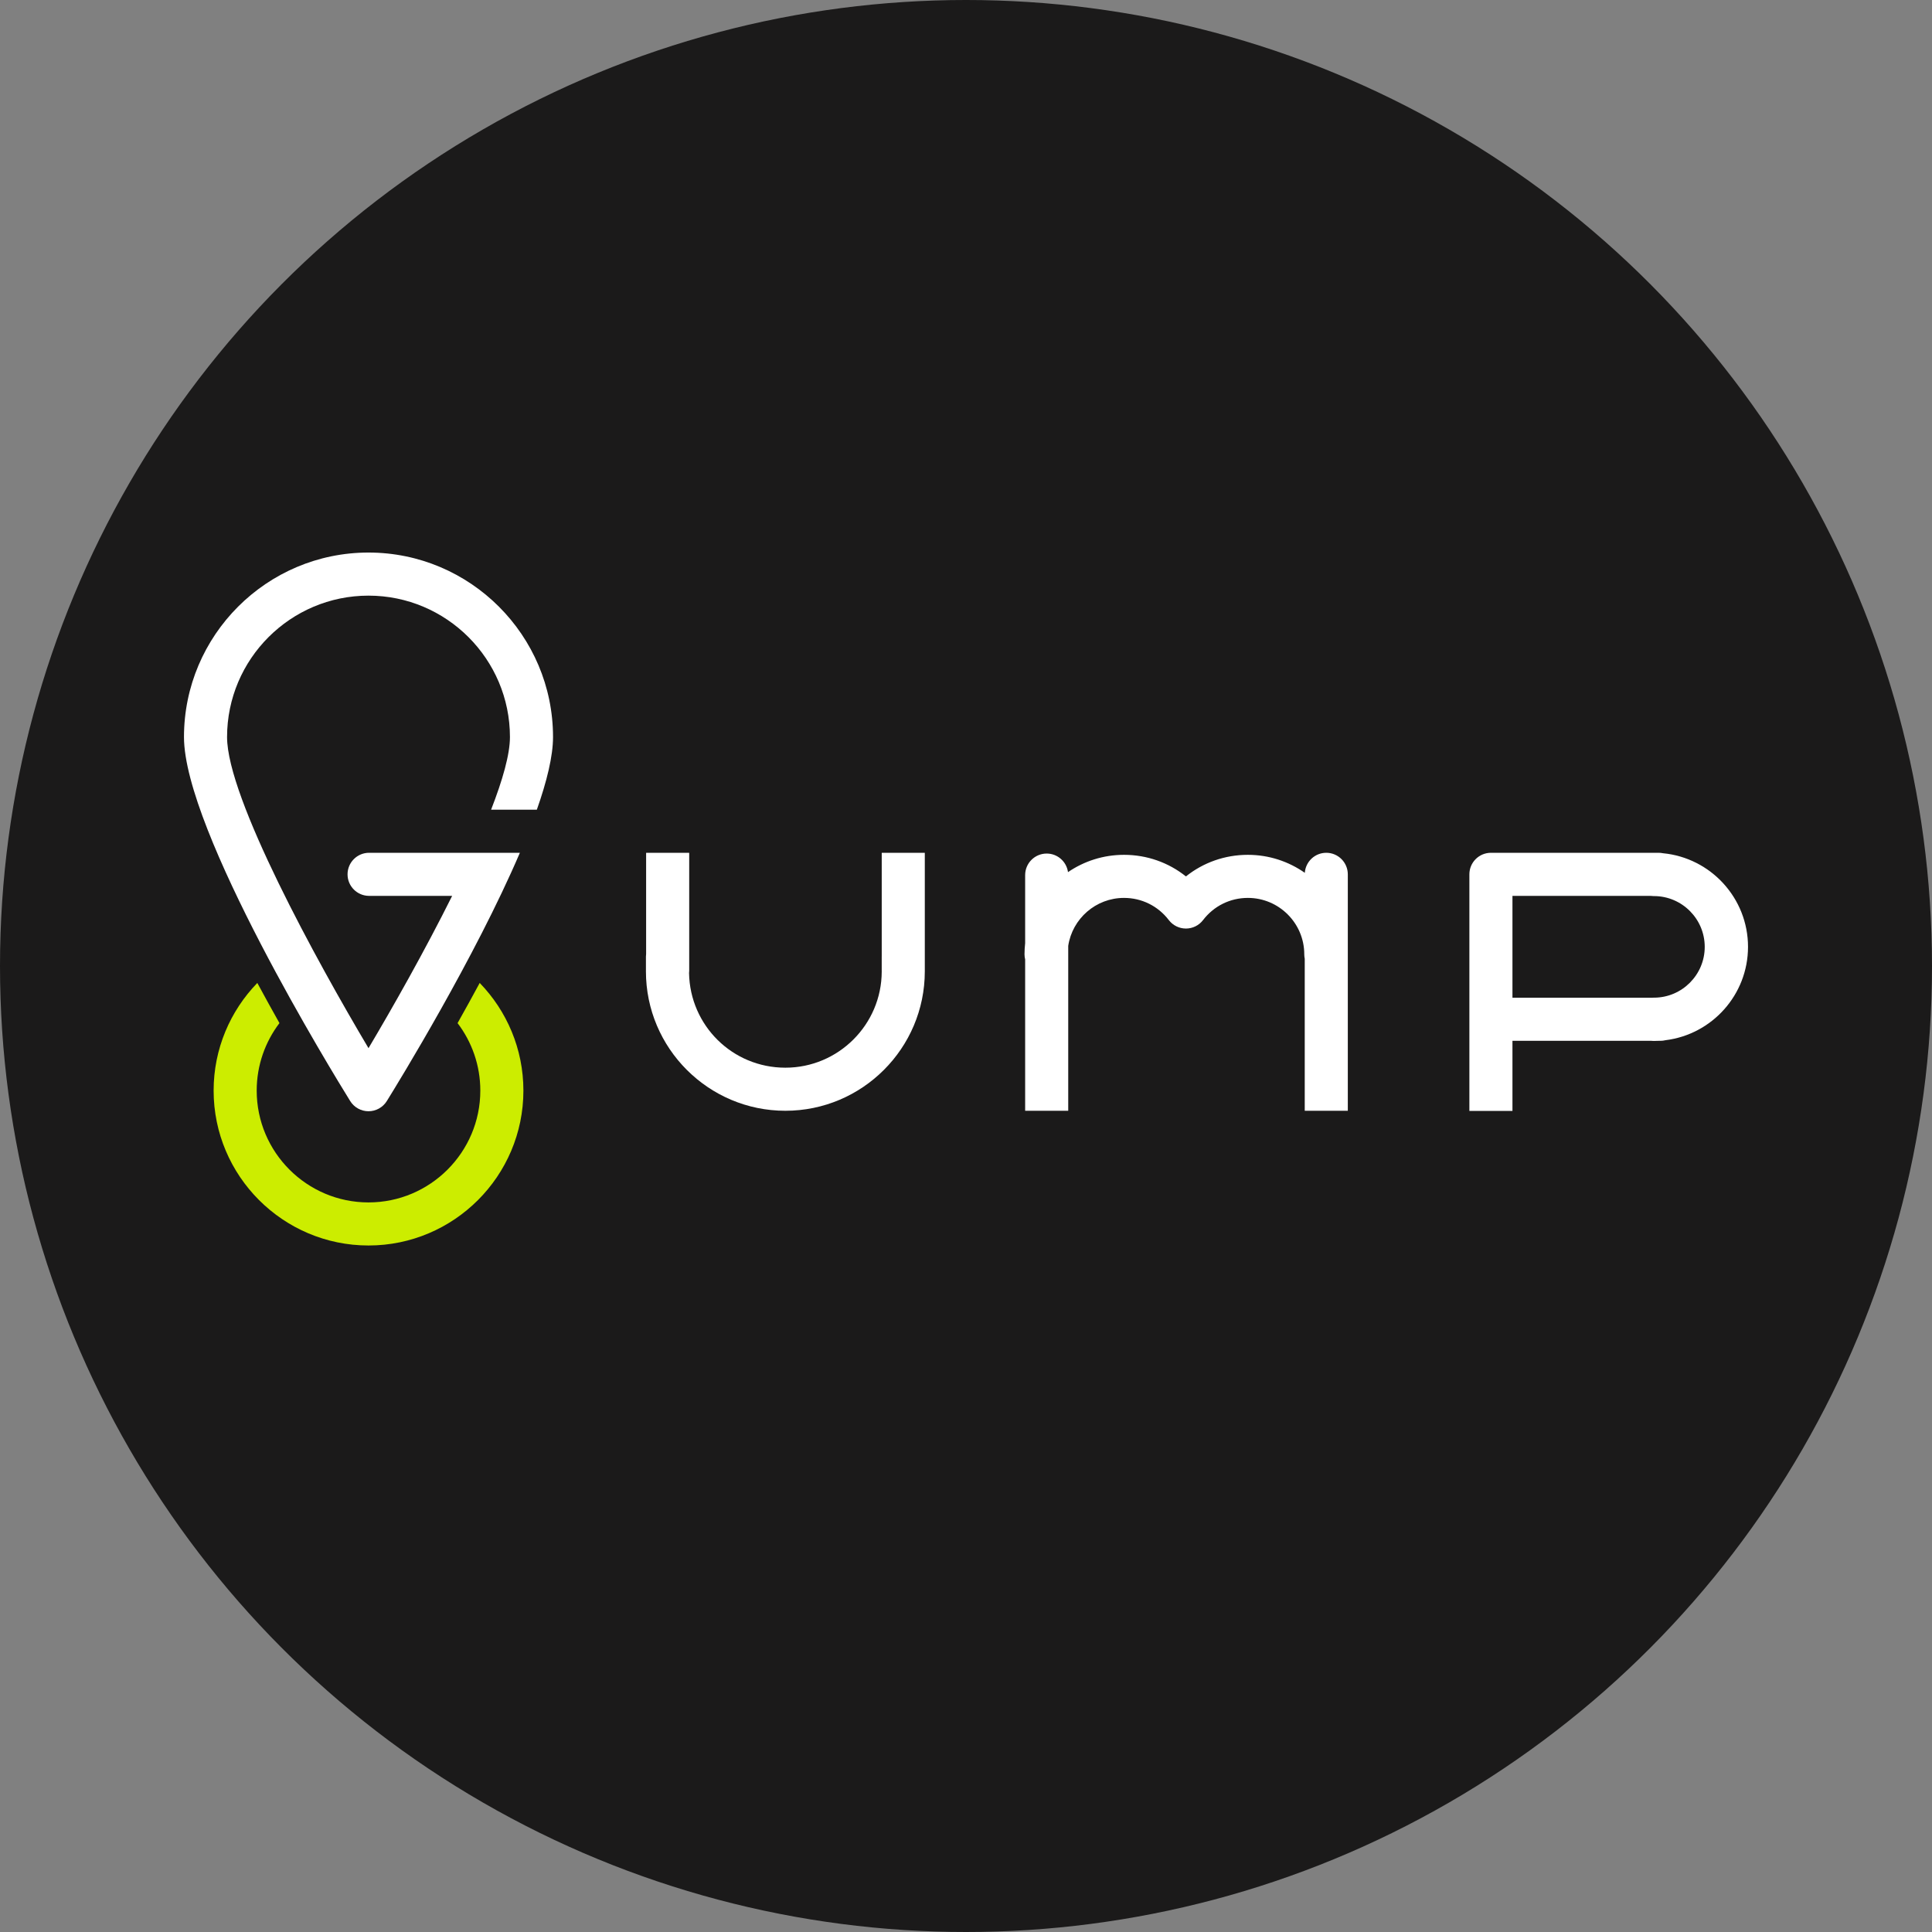 <svg xmlns="http://www.w3.org/2000/svg" id="Calque_1" data-name="Calque 1" viewBox="0 0 3000 3000"><rect x="0" y="0" width="3000" height="3000" fill="#808080" stroke="none"/><defs><style>      .cls-1 {        fill: #cced00;      }      .cls-2 {        fill: #fff;      }      .cls-3 {        fill: #1b1a1a;      }    </style></defs><circle class="cls-3" cx="1500" cy="1500" r="1500"></circle><g id="LOGO_VECTOR_HORIZ" data-name="LOGO VECTOR HORIZ"><g><path class="cls-2" d="M1369.19,1324.21c0,.28-.04.56-.04.84v159.74c0,.17-.03.33-.03.5v22.2c0,.39.01.78.02,1.19-.22,82.32-67.26,149.22-149.62,149.22s-148.04-65.59-149.56-146.79c.14-1.26.23-2.53.23-3.82v-182.25c0-.28-.04-.56-.04-.84h-66.81c0,.28-.04.56-.04.84v156.14c-.17,1.35-.28,2.71-.28,4.1v21.56c-.02.48-.02.95-.02,1.44,0,119.39,97.13,216.52,216.52,216.52s216.51-97.12,216.52-216.51c0,0,0,0,0,0v-183.23c0-.28-.04-.56-.04-.84h-66.81Z"></path><path class="cls-2" d="M2714.31,1470.29c0-75.81-58.05-138.29-132.03-145.39-2.19-.45-4.46-.69-6.78-.69h-260.41c-18.47,0-33.45,14.98-33.45,33.45,0,.04,0,.09,0,.13,0,.04,0,.09,0,.13v367.1h0s66.89,0,66.89,0h0v-108.83h215.97c.73.06,1.45.14,2.19.15.39.01,1.14.03,1.52.03,2.39,0,4.76-.07,7.12-.18h3c2.7,0,5.31-.36,7.83-.96,72.11-8.88,128.14-70.47,128.14-144.94ZM2568.61,1549.16c-.13,0-.26,0-.34,0-.22,0-.44,0-.66,0-1.02,0-2.03.06-3.03.15h-216.04v-158.19h214.61c1.47.2,2.95.33,4.47.33.34,0,.68,0,1.03-.02,43.29.23,78.45,35.52,78.45,78.87s-35.17,78.67-78.49,78.87Z"></path><path class="cls-2" d="M2059.42,1324.21c-17.65,0-32.07,13.72-33.32,31.09-25.07-17.57-55.56-27.93-88.43-27.93-35.59,0-69.16,11.92-96.17,33.52-27.01-21.59-60.58-33.52-96.17-33.52-32.22,0-62.17,9.93-86.95,26.87-2.24-16.29-16.19-28.85-33.09-28.85-18.47,0-33.45,14.98-33.45,33.45v105.75c-.63,5.67-.99,11.42-.99,17.26,0,2.74.37,5.39.99,7.94v235.01h66.89v-256.09c6.36-42.08,42.77-74.44,86.6-74.44,27.49,0,52.85,12.56,69.6,34.45,6.33,8.28,16.15,13.13,26.57,13.13s20.24-4.85,26.57-13.13c16.75-21.89,42.12-34.45,69.6-34.45,48.3,0,87.59,39.29,87.59,87.58,0,2.37.25,4.67.72,6.9v236.05h66.89v-367.05c0-18.52-14.98-33.54-33.45-33.54Z"></path></g><path class="cls-1" d="M710.5,1588.67c22.15,29.15,35.33,65.47,35.33,104.82,0,95.73-77.88,173.62-173.61,173.62s-173.61-77.89-173.61-173.62c0-39.35,13.18-75.67,35.33-104.82-11.03-19.61-22.62-40.56-34.38-62.36-41.95,43.31-67.84,102.26-67.84,167.17,0,132.62,107.89,240.51,240.51,240.51s240.51-107.89,240.51-240.51c0-64.91-25.9-123.86-67.84-167.17-11.76,21.8-23.35,42.75-34.38,62.36Z"></path><path class="cls-2" d="M833.6,1257.31c15.53-44.04,25.14-83.23,25.14-112.79,0-157.99-128.54-286.53-286.53-286.53s-286.53,128.54-286.53,286.53c0,145.12,231.69,522.63,258.11,565.2,6.1,9.83,16.85,15.81,28.42,15.81s22.32-5.98,28.42-15.81c18.43-29.7,136.76-222.42,206.63-385.52h-234.14c-18.47,0-33.45,14.98-33.45,33.45s14.97,33.45,33.45,33.45h128.98c-42.84,85.92-92.72,174-129.89,236.49-80.19-134.82-219.63-388.83-219.63-483.06,0-121.11,98.53-219.63,219.63-219.63s219.63,98.53,219.63,219.63c0,26.81-11.29,66.55-29.28,112.79h71.04Z"></path></g></svg>